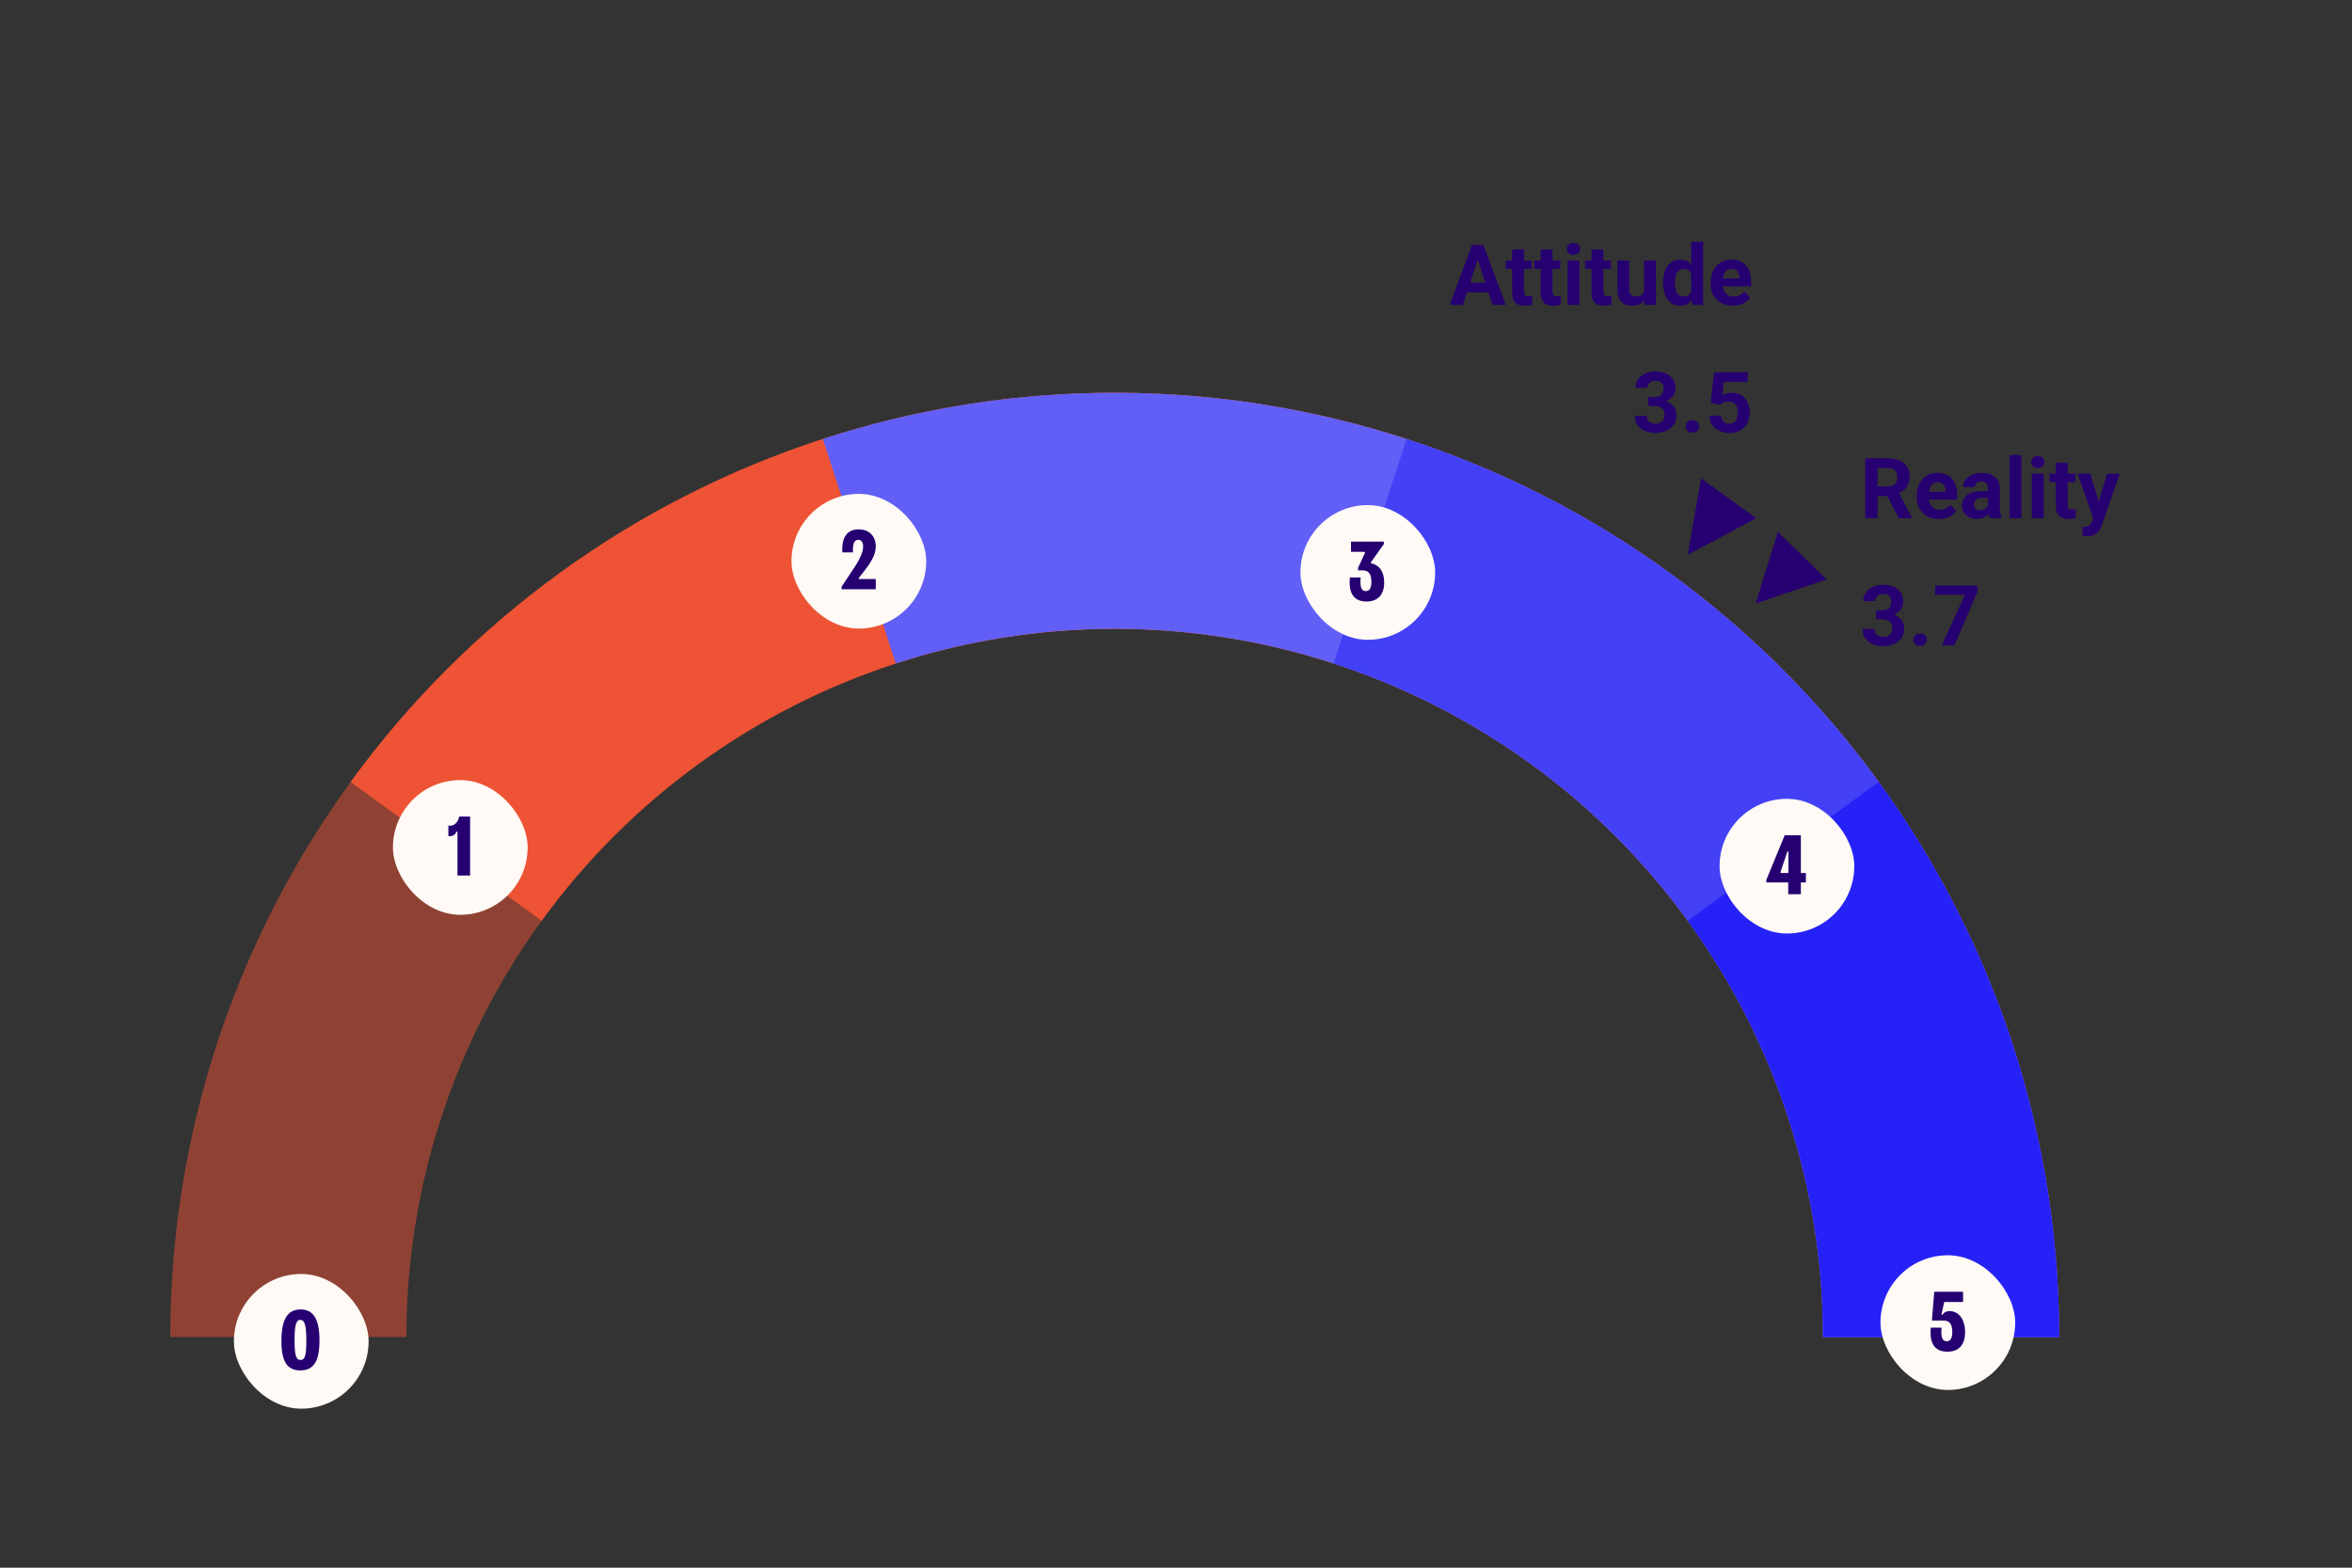 <svg width="1257" height="838" viewBox="0 0 1257 838" fill="none" xmlns="http://www.w3.org/2000/svg">
<rect x="0" y="0" width="1257" height="838" fill="#333333" stroke="none"/>
<mask id="mask0_44_3805" style="mask-type:alpha" maskUnits="userSpaceOnUse" x="0" y="0" width="1257" height="838">
<rect width="1257" height="838" fill="#D9D9D9"/>
</mask>
<g mask="url(#mask0_44_3805)">
<path d="M996.856 245.008H1008.79C1011.23 245.008 1013.34 245.374 1015.09 246.106C1016.87 246.839 1018.23 247.923 1019.18 249.358C1020.13 250.794 1020.61 252.559 1020.61 254.654C1020.61 256.368 1020.32 257.84 1019.73 259.07C1019.16 260.286 1018.35 261.304 1017.29 262.125C1016.25 262.93 1015.03 263.575 1013.62 264.058L1011.53 265.157H1001.16L1001.12 260.015H1008.83C1009.99 260.015 1010.95 259.81 1011.71 259.4C1012.47 258.99 1013.04 258.418 1013.42 257.686C1013.82 256.954 1014.02 256.104 1014.02 255.137C1014.02 254.112 1013.83 253.226 1013.45 252.479C1013.06 251.731 1012.49 251.16 1011.71 250.765C1010.93 250.369 1009.96 250.171 1008.79 250.171H1003.45V277H996.856V245.008ZM1014.74 277L1007.45 262.74L1014.41 262.696L1021.8 276.692V277H1014.74ZM1036.23 277.439C1034.39 277.439 1032.73 277.146 1031.27 276.561C1029.8 275.96 1028.56 275.132 1027.53 274.078C1026.52 273.023 1025.74 271.8 1025.2 270.408C1024.66 269.002 1024.39 267.508 1024.39 265.926V265.047C1024.39 263.245 1024.64 261.597 1025.16 260.103C1025.67 258.609 1026.4 257.312 1027.35 256.214C1028.32 255.115 1029.49 254.273 1030.87 253.687C1032.25 253.086 1033.8 252.786 1035.53 252.786C1037.21 252.786 1038.71 253.064 1040.01 253.621C1041.31 254.178 1042.41 254.969 1043.28 255.994C1044.18 257.02 1044.85 258.25 1045.31 259.686C1045.76 261.106 1045.99 262.688 1045.99 264.432V267.068H1027.09V262.85H1039.77V262.366C1039.77 261.487 1039.61 260.704 1039.29 260.015C1038.98 259.312 1038.51 258.755 1037.88 258.345C1037.25 257.935 1036.44 257.73 1035.46 257.73C1034.63 257.73 1033.91 257.913 1033.31 258.279C1032.71 258.646 1032.22 259.158 1031.84 259.817C1031.47 260.477 1031.19 261.253 1031 262.146C1030.83 263.025 1030.74 263.992 1030.74 265.047V265.926C1030.74 266.878 1030.87 267.757 1031.13 268.562C1031.41 269.368 1031.8 270.064 1032.3 270.65C1032.81 271.236 1033.43 271.69 1034.14 272.012C1034.88 272.334 1035.7 272.496 1036.63 272.496C1037.77 272.496 1038.83 272.276 1039.81 271.836C1040.81 271.382 1041.67 270.701 1042.38 269.793L1045.46 273.133C1044.96 273.851 1044.28 274.539 1043.42 275.198C1042.57 275.857 1041.54 276.399 1040.34 276.824C1039.14 277.234 1037.77 277.439 1036.23 277.439ZM1062.42 271.639V261.048C1062.42 260.286 1062.3 259.634 1062.05 259.092C1061.8 258.536 1061.41 258.104 1060.88 257.796C1060.37 257.488 1059.71 257.334 1058.89 257.334C1058.18 257.334 1057.57 257.459 1057.06 257.708C1056.55 257.942 1056.15 258.287 1055.88 258.741C1055.6 259.18 1055.46 259.7 1055.46 260.301H1049.13C1049.13 259.29 1049.36 258.331 1049.83 257.422C1050.3 256.514 1050.98 255.716 1051.88 255.027C1052.77 254.324 1053.83 253.775 1055.06 253.379C1056.31 252.984 1057.7 252.786 1059.24 252.786C1061.08 252.786 1062.72 253.094 1064.16 253.709C1065.59 254.324 1066.72 255.247 1067.54 256.478C1068.38 257.708 1068.79 259.246 1068.79 261.092V271.265C1068.79 272.569 1068.88 273.638 1069.04 274.473C1069.2 275.293 1069.43 276.011 1069.74 276.626V277H1063.35C1063.04 276.355 1062.8 275.55 1062.64 274.583C1062.5 273.602 1062.42 272.62 1062.42 271.639ZM1063.26 262.52L1063.3 266.102H1059.76C1058.93 266.102 1058.2 266.197 1057.59 266.387C1056.97 266.578 1056.47 266.849 1056.07 267.2C1055.68 267.537 1055.38 267.933 1055.19 268.387C1055.02 268.841 1054.93 269.339 1054.93 269.881C1054.93 270.423 1055.05 270.914 1055.3 271.353C1055.55 271.778 1055.91 272.115 1056.38 272.364C1056.85 272.598 1057.4 272.715 1058.03 272.715C1058.98 272.715 1059.81 272.525 1060.51 272.144C1061.21 271.763 1061.76 271.294 1062.14 270.738C1062.53 270.181 1062.74 269.654 1062.75 269.156L1064.42 271.836C1064.19 272.437 1063.87 273.06 1063.46 273.704C1063.06 274.349 1062.55 274.957 1061.94 275.528C1061.32 276.084 1060.58 276.546 1059.72 276.912C1058.86 277.264 1057.83 277.439 1056.64 277.439C1055.14 277.439 1053.77 277.139 1052.54 276.539C1051.32 275.923 1050.35 275.081 1049.63 274.012C1048.93 272.928 1048.58 271.697 1048.58 270.32C1048.58 269.075 1048.81 267.969 1049.28 267.002C1049.75 266.036 1050.44 265.223 1051.35 264.563C1052.27 263.89 1053.42 263.384 1054.8 263.047C1056.18 262.696 1057.77 262.52 1059.59 262.52H1063.26ZM1080.35 243.25V277H1074V243.25H1080.35ZM1092.26 253.226V277H1085.91V253.226H1092.26ZM1085.52 247.029C1085.52 246.106 1085.84 245.345 1086.48 244.744C1087.13 244.144 1087.99 243.843 1089.08 243.843C1090.15 243.843 1091 244.144 1091.65 244.744C1092.31 245.345 1092.64 246.106 1092.64 247.029C1092.64 247.952 1092.31 248.714 1091.65 249.314C1091 249.915 1090.15 250.215 1089.08 250.215C1087.99 250.215 1087.13 249.915 1086.48 249.314C1085.84 248.714 1085.52 247.952 1085.52 247.029ZM1109.14 253.226V257.708H1095.29V253.226H1109.14ZM1098.72 247.359H1105.05V269.837C1105.05 270.525 1105.14 271.053 1105.31 271.419C1105.5 271.785 1105.78 272.042 1106.15 272.188C1106.51 272.32 1106.98 272.386 1107.53 272.386C1107.93 272.386 1108.28 272.371 1108.59 272.342C1108.91 272.298 1109.18 272.254 1109.4 272.21L1109.42 276.868C1108.88 277.044 1108.29 277.183 1107.66 277.286C1107.03 277.388 1106.34 277.439 1105.58 277.439C1104.19 277.439 1102.97 277.212 1101.93 276.758C1100.9 276.29 1100.11 275.542 1099.56 274.517C1099 273.492 1098.72 272.144 1098.72 270.474V247.359ZM1119.79 274.319L1126.1 253.226H1132.89L1123.33 280.582C1123.13 281.182 1122.85 281.827 1122.5 282.515C1122.16 283.204 1121.7 283.855 1121.11 284.471C1120.54 285.101 1119.82 285.613 1118.94 286.009C1118.07 286.404 1117.01 286.602 1115.75 286.602C1115.15 286.602 1114.66 286.565 1114.28 286.492C1113.9 286.419 1113.44 286.316 1112.92 286.185V281.548C1113.08 281.548 1113.25 281.548 1113.42 281.548C1113.6 281.563 1113.77 281.57 1113.93 281.57C1114.76 281.57 1115.44 281.475 1115.97 281.285C1116.5 281.094 1116.92 280.801 1117.24 280.406C1117.57 280.025 1117.82 279.527 1118.01 278.912L1119.79 274.319ZM1117.16 253.226L1122.32 270.452L1123.22 277.154L1118.91 277.615L1110.37 253.226H1117.16ZM1002.68 326.257H1006.06C1007.15 326.257 1008.04 326.074 1008.74 325.708C1009.45 325.327 1009.97 324.8 1010.3 324.126C1010.66 323.438 1010.83 322.639 1010.83 321.731C1010.83 320.911 1010.67 320.186 1010.35 319.556C1010.04 318.911 1009.56 318.413 1008.92 318.062C1008.27 317.695 1007.46 317.512 1006.48 317.512C1005.7 317.512 1004.99 317.666 1004.33 317.974C1003.67 318.281 1003.14 318.713 1002.75 319.27C1002.35 319.827 1002.15 320.5 1002.15 321.292H995.802C995.802 319.534 996.271 318.003 997.208 316.699C998.16 315.396 999.435 314.377 1001.03 313.645C1002.63 312.913 1004.39 312.546 1006.3 312.546C1008.47 312.546 1010.37 312.898 1012 313.601C1013.62 314.29 1014.89 315.308 1015.8 316.655C1016.71 318.003 1017.16 319.673 1017.16 321.665C1017.16 322.676 1016.92 323.657 1016.46 324.609C1015.99 325.547 1015.31 326.396 1014.43 327.158C1013.57 327.905 1012.52 328.506 1011.27 328.96C1010.03 329.399 1008.63 329.619 1007.07 329.619H1002.68V326.257ZM1002.68 331.069V327.795H1007.07C1008.82 327.795 1010.35 327.993 1011.67 328.389C1012.98 328.784 1014.09 329.355 1014.98 330.103C1015.88 330.835 1016.55 331.707 1017.01 332.717C1017.46 333.713 1017.69 334.819 1017.69 336.035C1017.69 337.529 1017.4 338.862 1016.83 340.034C1016.26 341.191 1015.45 342.173 1014.41 342.979C1013.39 343.784 1012.19 344.399 1010.81 344.824C1009.43 345.234 1007.93 345.439 1006.3 345.439C1004.96 345.439 1003.63 345.256 1002.33 344.89C1001.04 344.509 999.867 343.945 998.812 343.198C997.772 342.437 996.937 341.484 996.307 340.342C995.692 339.185 995.384 337.815 995.384 336.233H1001.73C1001.73 337.053 1001.94 337.786 1002.35 338.43C1002.76 339.075 1003.32 339.58 1004.04 339.946C1004.77 340.312 1005.59 340.496 1006.48 340.496C1007.49 340.496 1008.36 340.312 1009.07 339.946C1009.81 339.565 1010.36 339.038 1010.74 338.364C1011.14 337.676 1011.34 336.877 1011.34 335.969C1011.34 334.797 1011.12 333.86 1010.7 333.157C1010.27 332.439 1009.67 331.912 1008.88 331.575C1008.08 331.238 1007.15 331.069 1006.06 331.069H1002.68ZM1022.61 341.946C1022.61 341.008 1022.93 340.225 1023.58 339.595C1024.23 338.965 1025.11 338.65 1026.19 338.65C1027.27 338.65 1028.14 338.965 1028.78 339.595C1029.44 340.225 1029.77 341.008 1029.77 341.946C1029.77 342.883 1029.44 343.667 1028.78 344.297C1028.14 344.927 1027.27 345.242 1026.19 345.242C1025.11 345.242 1024.23 344.927 1023.58 344.297C1022.93 343.667 1022.61 342.883 1022.61 341.946ZM1056.82 313.008V316.414L1044.45 345H1037.77L1050.14 317.952H1034.21V313.008H1056.82Z" fill="#260071"/>
<path d="M790.486 136.479L781.785 163H774.776L786.663 131.008H791.124L790.486 136.479ZM797.715 163L788.992 136.479L788.289 131.008H792.793L804.747 163H797.715ZM797.32 151.091V156.254H780.423V151.091H797.32ZM818.567 139.226V143.708H804.725V139.226H818.567ZM808.152 133.359H814.48V155.837C814.48 156.525 814.568 157.053 814.744 157.419C814.935 157.785 815.213 158.042 815.579 158.188C815.945 158.32 816.407 158.386 816.963 158.386C817.359 158.386 817.71 158.371 818.018 158.342C818.34 158.298 818.611 158.254 818.831 158.21L818.853 162.868C818.311 163.044 817.725 163.183 817.095 163.286C816.465 163.388 815.77 163.439 815.008 163.439C813.616 163.439 812.4 163.212 811.36 162.758C810.335 162.29 809.544 161.542 808.987 160.517C808.431 159.492 808.152 158.144 808.152 156.474V133.359ZM833.816 139.226V143.708H819.974V139.226H833.816ZM823.401 133.359H829.729V155.837C829.729 156.525 829.817 157.053 829.993 157.419C830.184 157.785 830.462 158.042 830.828 158.188C831.194 158.32 831.656 158.386 832.212 158.386C832.608 158.386 832.959 158.371 833.267 158.342C833.589 158.298 833.86 158.254 834.08 158.21L834.102 162.868C833.56 163.044 832.974 163.183 832.344 163.286C831.714 163.388 831.019 163.439 830.257 163.439C828.865 163.439 827.649 163.212 826.609 162.758C825.584 162.29 824.793 161.542 824.236 160.517C823.68 159.492 823.401 158.144 823.401 156.474V133.359ZM844.1 139.226V163H837.75V139.226H844.1ZM837.354 133.029C837.354 132.106 837.676 131.345 838.321 130.744C838.965 130.144 839.83 129.843 840.914 129.843C841.983 129.843 842.84 130.144 843.484 130.744C844.144 131.345 844.473 132.106 844.473 133.029C844.473 133.952 844.144 134.714 843.484 135.314C842.84 135.915 841.983 136.215 840.914 136.215C839.83 136.215 838.965 135.915 838.321 135.314C837.676 134.714 837.354 133.952 837.354 133.029ZM860.975 139.226V143.708H847.132V139.226H860.975ZM850.56 133.359H856.888V155.837C856.888 156.525 856.976 157.053 857.151 157.419C857.342 157.785 857.62 158.042 857.986 158.188C858.353 158.32 858.814 158.386 859.371 158.386C859.766 158.386 860.118 158.371 860.425 158.342C860.748 158.298 861.019 158.254 861.238 158.21L861.26 162.868C860.718 163.044 860.132 163.183 859.502 163.286C858.873 163.388 858.177 163.439 857.415 163.439C856.023 163.439 854.808 163.212 853.768 162.758C852.742 162.29 851.951 161.542 851.395 160.517C850.838 159.492 850.56 158.144 850.56 156.474V133.359ZM878.641 157.309V139.226H884.969V163H879.014L878.641 157.309ZM879.344 152.431L881.211 152.387C881.211 153.969 881.028 155.441 880.662 156.804C880.296 158.151 879.747 159.323 879.014 160.319C878.282 161.301 877.359 162.07 876.246 162.626C875.132 163.168 873.821 163.439 872.312 163.439C871.155 163.439 870.086 163.278 869.104 162.956C868.138 162.619 867.303 162.099 866.6 161.396C865.911 160.678 865.369 159.763 864.974 158.649C864.593 157.521 864.402 156.167 864.402 154.584V139.226H870.73V154.628C870.73 155.332 870.811 155.925 870.972 156.408C871.148 156.892 871.39 157.287 871.697 157.595C872.005 157.902 872.364 158.122 872.774 158.254C873.199 158.386 873.667 158.452 874.18 158.452C875.484 158.452 876.509 158.188 877.256 157.661C878.018 157.133 878.553 156.416 878.86 155.507C879.183 154.584 879.344 153.559 879.344 152.431ZM903.843 157.814V129.25H910.215V163H904.48L903.843 157.814ZM888.814 151.398V150.937C888.814 149.121 889.019 147.473 889.429 145.993C889.839 144.499 890.44 143.217 891.231 142.148C892.022 141.079 892.996 140.251 894.153 139.665C895.311 139.079 896.629 138.786 898.108 138.786C899.5 138.786 900.716 139.079 901.756 139.665C902.811 140.251 903.704 141.086 904.437 142.17C905.184 143.239 905.784 144.506 906.238 145.971C906.692 147.421 907.022 149.011 907.227 150.739V151.75C907.022 153.405 906.692 154.943 906.238 156.364C905.784 157.785 905.184 159.03 904.437 160.1C903.704 161.154 902.811 161.975 901.756 162.561C900.701 163.146 899.471 163.439 898.064 163.439C896.585 163.439 895.267 163.139 894.109 162.539C892.967 161.938 892 161.096 891.209 160.012C890.433 158.928 889.839 157.653 889.429 156.188C889.019 154.724 888.814 153.127 888.814 151.398ZM895.142 150.937V151.398C895.142 152.38 895.215 153.295 895.362 154.145C895.523 154.995 895.779 155.749 896.131 156.408C896.497 157.053 896.966 157.558 897.537 157.924C898.123 158.276 898.833 158.452 899.668 158.452C900.752 158.452 901.646 158.21 902.349 157.727C903.052 157.229 903.587 156.547 903.953 155.683C904.334 154.819 904.554 153.823 904.612 152.695V149.816C904.568 148.894 904.437 148.066 904.217 147.333C904.012 146.586 903.704 145.949 903.294 145.422C902.898 144.895 902.4 144.484 901.8 144.191C901.214 143.898 900.518 143.752 899.712 143.752C898.892 143.752 898.189 143.942 897.603 144.323C897.017 144.689 896.541 145.195 896.175 145.839C895.823 146.484 895.56 147.246 895.384 148.125C895.223 148.989 895.142 149.926 895.142 150.937ZM926.102 163.439C924.256 163.439 922.601 163.146 921.136 162.561C919.671 161.96 918.426 161.132 917.4 160.078C916.39 159.023 915.613 157.8 915.071 156.408C914.529 155.002 914.258 153.508 914.258 151.926V151.047C914.258 149.245 914.515 147.597 915.027 146.103C915.54 144.609 916.272 143.312 917.225 142.214C918.191 141.115 919.363 140.273 920.74 139.687C922.117 139.086 923.67 138.786 925.398 138.786C927.083 138.786 928.577 139.064 929.881 139.621C931.185 140.178 932.276 140.969 933.155 141.994C934.048 143.02 934.722 144.25 935.176 145.686C935.63 147.106 935.857 148.688 935.857 150.432V153.068H916.961V148.85H929.639V148.366C929.639 147.487 929.478 146.704 929.156 146.015C928.848 145.312 928.379 144.755 927.75 144.345C927.12 143.935 926.314 143.73 925.333 143.73C924.498 143.73 923.78 143.913 923.179 144.279C922.579 144.646 922.088 145.158 921.707 145.817C921.341 146.477 921.062 147.253 920.872 148.146C920.696 149.025 920.608 149.992 920.608 151.047V151.926C920.608 152.878 920.74 153.757 921.004 154.562C921.282 155.368 921.67 156.064 922.168 156.65C922.681 157.236 923.296 157.69 924.014 158.012C924.747 158.334 925.574 158.496 926.497 158.496C927.64 158.496 928.702 158.276 929.683 157.836C930.679 157.382 931.536 156.701 932.254 155.793L935.33 159.133C934.832 159.851 934.151 160.539 933.287 161.198C932.437 161.857 931.412 162.399 930.21 162.824C929.009 163.234 927.64 163.439 926.102 163.439ZM880.948 212.257H884.332C885.416 212.257 886.309 212.074 887.012 211.708C887.715 211.327 888.235 210.8 888.572 210.126C888.924 209.438 889.1 208.639 889.1 207.731C889.1 206.911 888.938 206.186 888.616 205.556C888.309 204.911 887.833 204.413 887.188 204.062C886.543 203.695 885.73 203.512 884.749 203.512C883.973 203.512 883.255 203.666 882.596 203.974C881.937 204.281 881.409 204.713 881.014 205.27C880.618 205.827 880.42 206.5 880.42 207.292H874.07C874.07 205.534 874.539 204.003 875.477 202.699C876.429 201.396 877.703 200.377 879.3 199.645C880.896 198.913 882.654 198.546 884.573 198.546C886.741 198.546 888.638 198.898 890.264 199.601C891.89 200.29 893.157 201.308 894.065 202.655C894.974 204.003 895.428 205.673 895.428 207.665C895.428 208.676 895.193 209.657 894.725 210.609C894.256 211.547 893.582 212.396 892.703 213.158C891.839 213.905 890.784 214.506 889.539 214.96C888.294 215.399 886.895 215.619 885.342 215.619H880.948V212.257ZM880.948 217.069V213.795H885.342C887.085 213.795 888.616 213.993 889.935 214.389C891.253 214.784 892.359 215.355 893.252 216.103C894.146 216.835 894.82 217.707 895.274 218.717C895.728 219.713 895.955 220.819 895.955 222.035C895.955 223.529 895.669 224.862 895.098 226.034C894.527 227.191 893.721 228.173 892.681 228.979C891.656 229.784 890.455 230.399 889.078 230.824C887.701 231.234 886.199 231.439 884.573 231.439C883.226 231.439 881.9 231.256 880.596 230.89C879.307 230.509 878.135 229.945 877.081 229.198C876.041 228.437 875.206 227.484 874.576 226.342C873.96 225.185 873.653 223.815 873.653 222.233H880.003C880.003 223.053 880.208 223.786 880.618 224.43C881.028 225.075 881.592 225.58 882.31 225.946C883.042 226.312 883.855 226.496 884.749 226.496C885.76 226.496 886.624 226.312 887.342 225.946C888.074 225.565 888.631 225.038 889.012 224.364C889.407 223.676 889.605 222.877 889.605 221.969C889.605 220.797 889.393 219.86 888.968 219.157C888.543 218.439 887.935 217.912 887.144 217.575C886.353 217.238 885.416 217.069 884.332 217.069H880.948ZM900.877 227.946C900.877 227.008 901.199 226.225 901.844 225.595C902.503 224.965 903.375 224.65 904.458 224.65C905.542 224.65 906.407 224.965 907.051 225.595C907.71 226.225 908.04 227.008 908.04 227.946C908.04 228.883 907.71 229.667 907.051 230.297C906.407 230.927 905.542 231.242 904.458 231.242C903.375 231.242 902.503 230.927 901.844 230.297C901.199 229.667 900.877 228.883 900.877 227.946ZM919.312 216.432L914.258 215.224L916.082 199.008H934.056V204.127H921.29L920.499 211.225C920.923 210.976 921.568 210.712 922.432 210.434C923.296 210.141 924.263 209.994 925.333 209.994C926.885 209.994 928.262 210.236 929.463 210.719C930.665 211.203 931.683 211.906 932.518 212.829C933.367 213.751 934.012 214.879 934.451 216.212C934.891 217.545 935.11 219.054 935.11 220.739C935.11 222.16 934.891 223.515 934.451 224.804C934.012 226.078 933.345 227.221 932.452 228.231C931.558 229.228 930.438 230.011 929.09 230.583C927.742 231.154 926.146 231.439 924.3 231.439C922.923 231.439 921.59 231.234 920.301 230.824C919.026 230.414 917.876 229.806 916.851 229C915.84 228.195 915.027 227.221 914.412 226.078C913.812 224.921 913.497 223.603 913.467 222.123H919.751C919.839 223.031 920.074 223.815 920.455 224.474C920.85 225.119 921.37 225.617 922.015 225.968C922.659 226.32 923.414 226.496 924.278 226.496C925.083 226.496 925.772 226.342 926.343 226.034C926.915 225.727 927.376 225.302 927.728 224.76C928.079 224.203 928.335 223.559 928.497 222.826C928.672 222.079 928.76 221.273 928.76 220.409C928.76 219.545 928.658 218.761 928.453 218.058C928.248 217.355 927.933 216.747 927.508 216.234C927.083 215.722 926.541 215.326 925.882 215.048C925.237 214.77 924.483 214.63 923.619 214.63C922.447 214.63 921.539 214.813 920.894 215.18C920.264 215.546 919.737 215.963 919.312 216.432Z" fill="#260071"/>
<path d="M1100.47 714.674C1100.47 580.811 1047.29 452.43 952.633 357.774C857.977 263.118 729.596 209.941 595.733 209.941C461.869 209.941 333.489 263.118 238.833 357.774C144.177 452.43 91 580.811 91 714.674H217.183C217.183 614.276 257.066 517.991 328.058 446.999C399.05 376.007 495.335 336.125 595.733 336.125C696.13 336.125 792.416 376.007 863.408 446.999C934.399 517.991 974.282 614.276 974.282 714.674H1100.47Z" fill="#ED5334" fill-opacity="0.5"/>
<path d="M1100.47 714.674C1100.47 608.085 1066.72 504.232 1004.07 418C941.418 331.767 853.076 267.583 751.704 234.645C650.331 201.707 541.134 201.707 439.762 234.645C338.389 267.583 250.047 331.767 187.395 418L289.48 492.168C336.468 427.494 402.725 379.355 478.754 354.652C554.784 329.949 636.682 329.949 712.711 354.652C788.74 379.355 854.997 427.494 901.986 492.168C948.974 556.842 974.282 634.732 974.282 714.674H1100.47Z" fill="#ED5334"/>
<path d="M1100.47 714.674C1100.47 635.022 1081.61 556.501 1045.45 485.53C1009.29 414.56 956.847 353.155 892.407 306.337C827.967 259.518 753.362 228.616 674.69 216.155C596.019 203.695 515.515 210.031 439.762 234.645L478.754 354.652C535.57 336.192 595.947 331.44 654.951 340.785C713.954 350.13 769.909 373.307 818.238 408.421C866.568 443.535 905.902 489.588 933.023 542.816C960.144 596.044 974.282 654.935 974.282 714.674H1100.47Z" fill="#615FF6"/>
<path d="M1100.47 714.674C1100.47 608.085 1066.72 504.232 1004.07 418C941.418 331.767 853.076 267.583 751.704 234.645L712.711 354.652C788.74 379.355 854.997 427.494 901.986 492.168C948.974 556.842 974.282 634.732 974.282 714.674H1100.47Z" fill="#4340F6"/>
<path d="M1100.47 714.674C1100.47 608.085 1066.72 504.232 1004.07 418L901.986 492.168C948.974 556.842 974.282 634.732 974.282 714.674H1100.47Z" fill="#2622F7"/>
<rect x="423" y="264" width="72" height="72" rx="36" fill="#FFFAF5"/>
<path d="M449.765 315V313.65L456.74 303.12C459.89 298.35 461.285 294.84 461.285 292.14C461.285 289.845 460.34 288.54 458.675 288.54C456.56 288.54 455.66 290.61 455.84 295.29H450.17C449.72 287.1 452.825 282.96 458.855 282.96C464.435 282.96 468.035 286.515 468.035 292.095C468.035 295.875 466.325 299.565 461.78 305.37L459.035 308.88C458.72 309.285 458.945 309.51 459.305 309.51H468.035V315H449.765Z" fill="#260071"/>
<rect x="210" y="417" width="72" height="72" rx="36" fill="#FFFAF5"/>
<path d="M239.63 441.315C239.855 441.36 240.08 441.405 240.44 441.405C242.915 441.405 244.895 439.425 245.39 436.5H251.24V468H244.49V444.915C244.49 444.375 244.085 444.285 243.86 444.78C243.275 446.175 242.015 446.985 240.44 446.985C240.08 446.985 239.855 446.94 239.63 446.895V441.315Z" fill="#260071"/>
<rect x="695" y="270" width="72" height="72" rx="36" fill="#FFFAF5"/>
<path d="M730.31 321.54C723.83 321.54 720.545 317.4 721.445 308.67H727.205C726.71 313.89 727.61 315.96 729.95 315.96C731.975 315.96 732.92 314.34 732.92 310.92C732.92 306.825 731.435 304.89 728.24 304.89H725.81V303.54L729.455 295.62C729.635 295.215 729.365 294.99 729.005 294.99H722.03V289.5H739.58V290.85L732.74 300.435C732.515 300.75 732.605 301.065 733.01 301.155C737.33 302.145 739.76 305.79 739.76 311.325C739.76 317.85 736.43 321.54 730.31 321.54Z" fill="#260071"/>
<rect x="919" y="427" width="72" height="72" rx="36" fill="#FFFAF5"/>
<path d="M955.695 478V471.7H943.995V470.35L953.805 446.5H962.445V466.66H965.145V471.7H962.445V478H955.695ZM951.6 466.03C951.465 466.435 951.645 466.66 952.05 466.66H955.785V455.455C955.785 454.96 955.335 454.87 955.155 455.41L951.6 466.03Z" fill="#260071"/>
<rect x="1005" y="671" width="72" height="72" rx="36" fill="#FFFAF5"/>
<path d="M1040.77 722.54C1034.29 722.54 1031 718.4 1031.9 709.67H1037.66C1037.17 714.89 1038.07 716.96 1040.41 716.96C1042.43 716.96 1043.38 715.34 1043.38 711.92C1043.38 707.825 1041.89 705.89 1038.7 705.89H1032.48L1033.75 690.5H1049.14V695.99H1039.06L1037.66 702.335C1037.53 702.875 1037.93 703.055 1038.25 702.605C1039.06 701.39 1040.23 700.85 1041.94 700.85C1046.89 700.85 1050.22 705.35 1050.22 712.1C1050.22 718.85 1046.89 722.54 1040.77 722.54Z" fill="#260071"/>
<rect x="125" y="681" width="72" height="72" rx="36" fill="#FFFAF5"/>
<path d="M160.48 732.54C153.46 732.54 150.4 727.815 150.4 716.7C150.4 705.45 153.55 699.96 160.66 699.96C167.68 699.96 170.74 705.405 170.74 716.52C170.74 727.77 167.59 732.54 160.48 732.54ZM157.42 716.52C157.42 724.395 158.185 726.96 160.66 726.96C163 726.96 163.72 724.44 163.72 716.7C163.72 708.825 162.955 705.54 160.48 705.54C158.14 705.54 157.42 708.78 157.42 716.52Z" fill="#260071"/>
<path d="M902.02 296.521L909.095 255.701L938.574 277.025L902.02 296.521Z" fill="#260071"/>
<path d="M938.283 322.572L950.167 284.333L976.213 309.736L938.283 322.572Z" fill="#260071"/>
</g>
</svg>
